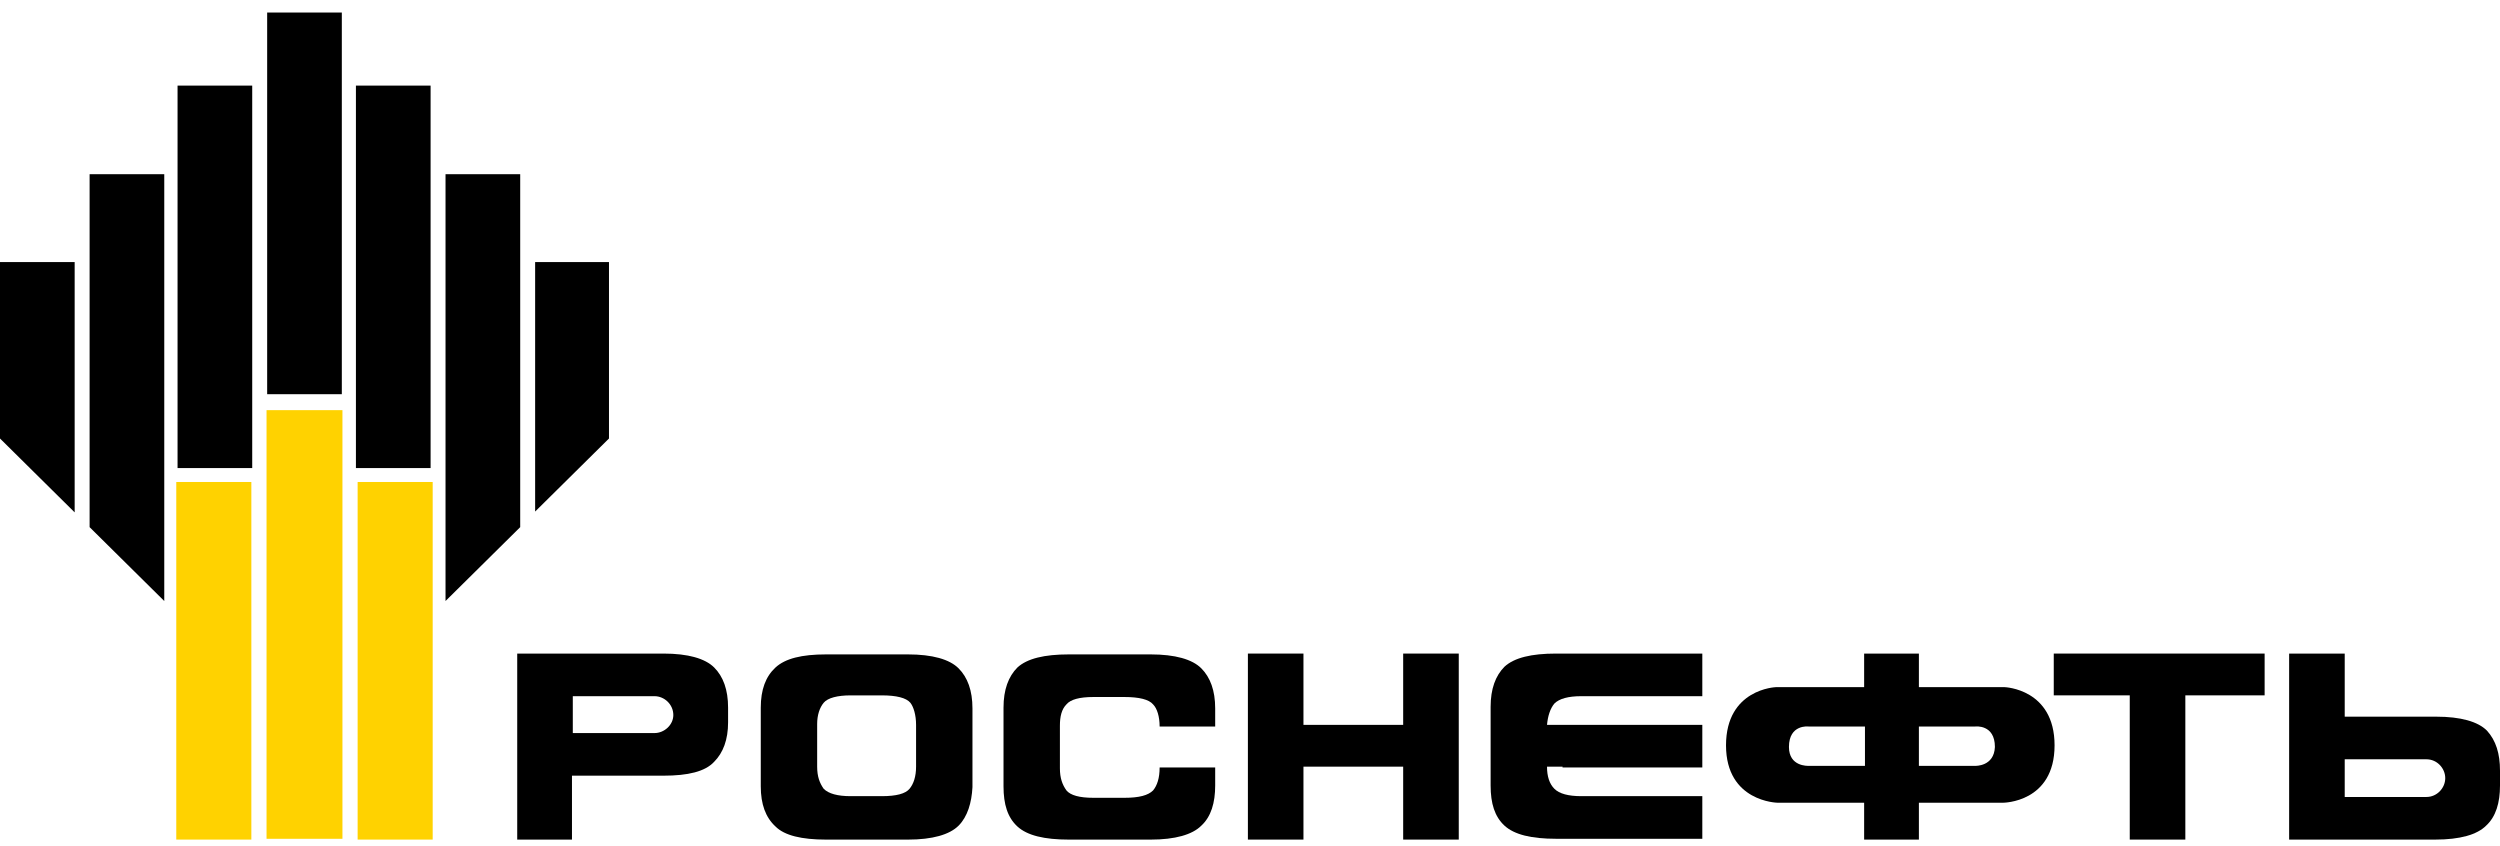 <svg width="133" height="45" viewBox="0 0 133 45" fill="none" xmlns="http://www.w3.org/2000/svg">
<path fill-rule="evenodd" clip-rule="evenodd" d="M9.378 25.642H13.372V44.666H9.378V25.642ZM19.026 25.642H23.019V44.666H19.026V25.642ZM14.18 21.82H18.218V44.624H14.18V21.82Z" fill="#FFD200"/>
<path fill-rule="evenodd" clip-rule="evenodd" d="M28.469 13.941H32.398V23.328L28.469 27.215V13.941ZM0 13.941H3.972V27.258L0 23.328V13.941ZM4.767 9.268H8.739V31.974L4.767 28.044V9.268ZM13.418 24.9H9.446V4.553H13.418V24.9ZM14.213 0.667H18.185V20.971H14.213V0.667ZM22.908 24.9H18.935V4.553H22.908V24.9ZM23.702 9.268H27.675V28.044L23.702 31.974V9.268Z" fill="black"/>
<path d="M50.996 43.926C50.517 44.405 49.604 44.667 48.3 44.667H43.952C42.647 44.667 41.734 44.449 41.256 43.969C40.734 43.49 40.473 42.792 40.473 41.833V37.648C40.473 36.689 40.734 35.991 41.256 35.511C41.778 35.032 42.647 34.814 43.952 34.814H48.3C49.604 34.814 50.517 35.075 50.996 35.555C51.474 36.035 51.735 36.732 51.735 37.691V41.877C51.691 42.705 51.474 43.446 50.996 43.926ZM48.735 38.563C48.735 38.04 48.604 37.604 48.43 37.386C48.213 37.125 47.691 36.994 46.908 36.994H45.256C44.56 36.994 44.039 37.125 43.821 37.386C43.604 37.648 43.473 38.04 43.473 38.52V40.787C43.473 41.31 43.604 41.659 43.821 41.964C44.082 42.225 44.56 42.356 45.256 42.356H46.908C47.691 42.356 48.169 42.225 48.387 41.964C48.604 41.702 48.735 41.31 48.735 40.787V38.563V38.563Z" fill="black"/>
<path d="M63.909 43.926C63.431 44.405 62.518 44.667 61.213 44.667H56.865C55.561 44.667 54.648 44.449 54.126 43.969C53.604 43.49 53.387 42.792 53.387 41.833V37.648C53.387 36.689 53.648 35.991 54.126 35.511C54.648 35.032 55.561 34.814 56.865 34.814H61.213C62.518 34.814 63.431 35.075 63.909 35.555C64.387 36.035 64.648 36.732 64.648 37.691V38.65H61.692C61.692 38.127 61.561 37.691 61.344 37.473C61.126 37.212 60.605 37.081 59.822 37.081H58.17C57.43 37.081 56.952 37.212 56.735 37.473C56.474 37.735 56.387 38.127 56.387 38.607V40.874C56.387 41.397 56.517 41.746 56.735 42.051C56.952 42.312 57.43 42.443 58.17 42.443H59.822C60.605 42.443 61.083 42.312 61.344 42.051C61.561 41.789 61.692 41.397 61.692 40.83H64.648V41.789C64.648 42.705 64.431 43.446 63.909 43.926Z" fill="black"/>
<path d="M69.344 44.666H66.388V41.789V37.604V34.77H69.344V38.563H74.649V34.77H77.606V37.604V41.789V44.666H74.649V40.786H69.344V44.666Z" fill="black"/>
<path d="M83.127 40.786H82.301C82.301 41.309 82.432 41.702 82.693 41.963C82.954 42.225 83.432 42.356 84.127 42.356H85.78H90.563V44.623H87.128H82.78C81.475 44.623 80.562 44.405 80.04 43.925C79.519 43.446 79.301 42.748 79.301 41.789V37.604C79.301 36.645 79.562 35.947 80.04 35.468C80.562 34.988 81.475 34.77 82.78 34.77H87.128H90.563V37.037H85.78H84.127C83.432 37.037 82.954 37.168 82.693 37.429C82.475 37.691 82.345 38.083 82.301 38.563H83.127H90.563V40.83H83.127V40.786Z" fill="black"/>
<path d="M113.303 36.993H109.26V34.77H112.651H116.999H120.478V36.993H116.26V44.666H113.303V36.993Z" fill="black"/>
<path d="M106.651 36.557H102.085V34.77H99.172V36.557H94.476C94.476 36.557 91.824 36.645 91.824 39.653C91.824 42.661 94.563 42.705 94.563 42.705H99.172V44.666H102.085V42.705H106.564C106.564 42.705 109.303 42.705 109.303 39.653C109.303 36.645 106.651 36.557 106.651 36.557ZM105.085 40.743H102.085V38.65H105.085C105.085 38.65 106.129 38.519 106.129 39.74C106.085 40.786 105.085 40.743 105.085 40.743ZM95.172 39.74C95.172 38.519 96.215 38.65 96.215 38.65H99.216V40.743H96.215C96.172 40.743 95.172 40.786 95.172 39.74Z" fill="black"/>
<path d="M37.995 35.511C37.516 35.032 36.603 34.77 35.299 34.77H27.516V44.666H30.429V41.266H35.299C36.603 41.266 37.516 41.048 37.995 40.525C38.473 40.045 38.734 39.348 38.734 38.432V37.647C38.734 36.688 38.473 35.991 37.995 35.511ZM34.821 38.999H30.473V37.037H34.821C35.342 37.037 35.821 37.473 35.821 38.04C35.821 38.563 35.342 38.999 34.821 38.999Z" fill="black"/>
<path d="M133 41.789V41.004C133 40.089 132.783 39.391 132.304 38.868C131.826 38.389 130.913 38.127 129.609 38.127H124.739V34.77H121.782V44.666H129.565C130.869 44.666 131.783 44.405 132.261 43.925C132.783 43.446 133 42.705 133 41.789ZM130.087 41.397C130.087 41.92 129.652 42.399 129.087 42.399H124.739V40.394H129.087C129.652 40.394 130.087 40.873 130.087 41.397Z" fill="black"/>
</svg>
